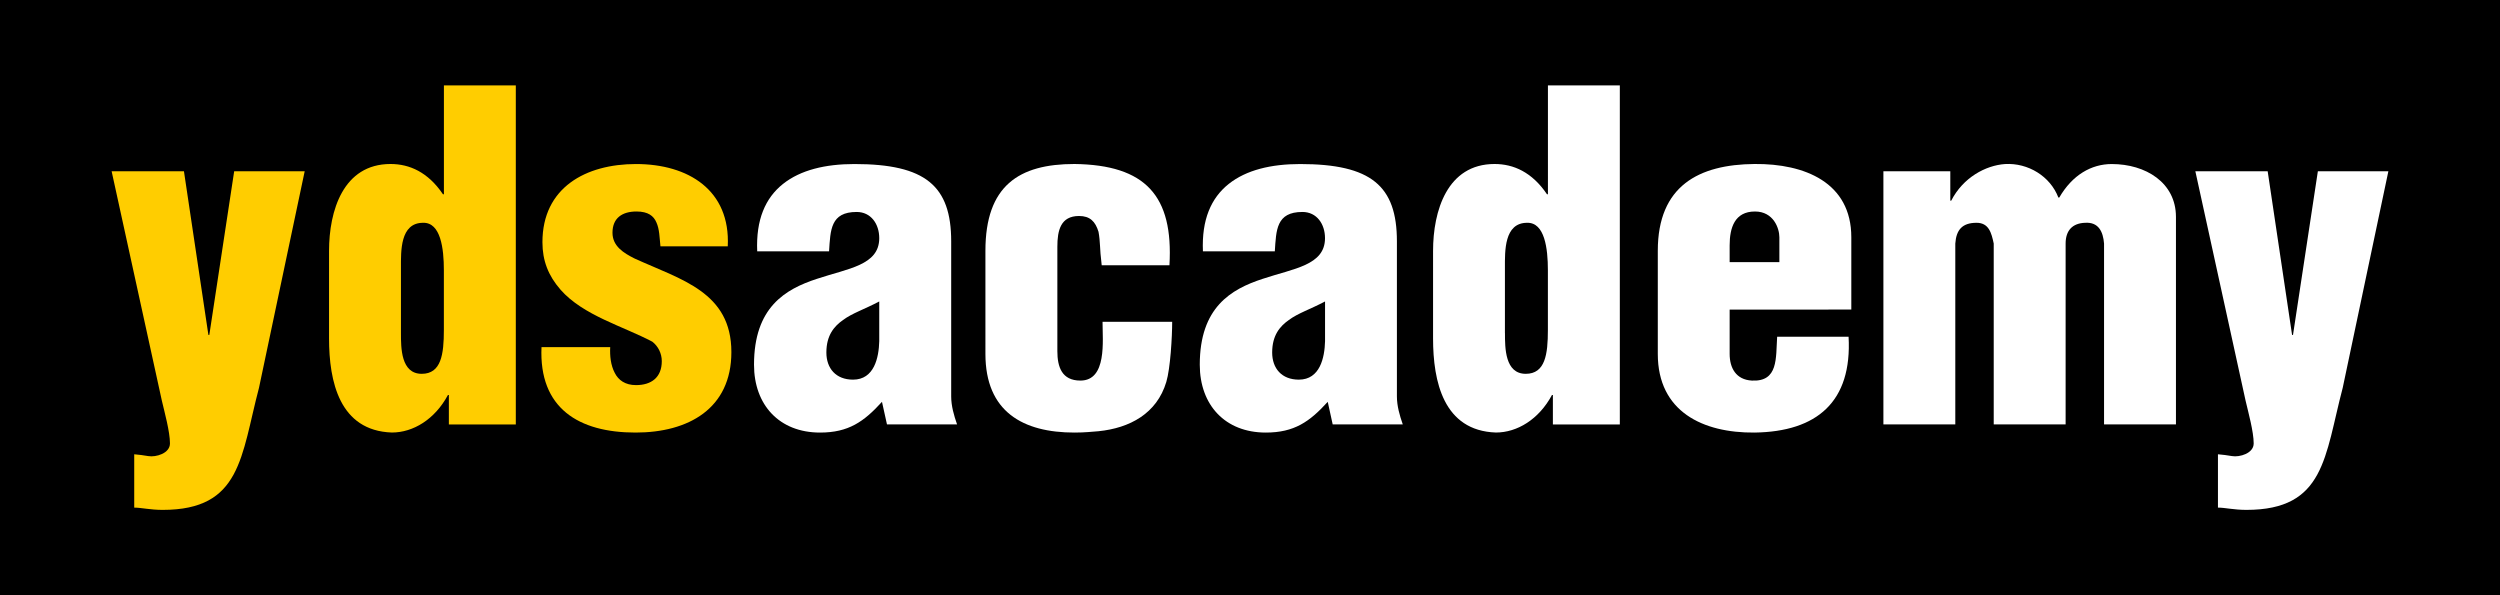<?xml version="1.0" encoding="utf-8"?>
<!-- Generator: Adobe Illustrator 27.0.1, SVG Export Plug-In . SVG Version: 6.00 Build 0)  -->
<svg version="1.1" id="Layer_1" xmlns="http://www.w3.org/2000/svg" xmlns:xlink="http://www.w3.org/1999/xlink" x="0px" y="0px"
	 viewBox="0 0 595.28 141.73" style="enable-background:new 0 0 595.28 141.73;" xml:space="preserve">
<style type="text/css">
	.st0{fill:#FFCD00;}
	.st1{fill:#FFFFFF;}
</style>
<rect y="0" width="595.28" height="141.73"/>
<g>
	<g>
		<path class="st0" d="M49.62,79.75h0.22l5.92-38.97h16.79L61.67,92.34c-4.31,16.36-4.2,29.07-22.93,29.07
			c-3.01,0-5.06-0.54-6.78-0.54v-12.7c1.08,0.11,2.26,0.22,3.34,0.43c1.83,0.32,5.17-0.65,5.17-3.01c0-2.8-1.29-7.43-1.94-10.23
			L26.58,40.78H43.8L49.62,79.75z"/>
	</g>
	<g>
		<path class="st0" d="M106.88,101.06v-7h-0.22c-3.12,5.81-8.29,8.93-13.35,8.93c-12.49-0.43-14.96-12.16-14.96-22.39V59.72
			c0-9.47,3.34-20.67,14.64-20.67c4.52,0,8.93,1.94,12.49,7.21h0.22V20.33h17.12v80.74h-15.94V101.06z M95.47,79.32
			c0,3.55,0,9.69,4.95,9.69c4.63,0,5.27-4.63,5.27-10.44V64.35c0-5.17-0.75-11.41-4.95-11.3c-5.49,0-5.27,6.78-5.27,10.66V79.32z"/>
	</g>
	<g>
		<path class="st0" d="M157.26,58.65c-0.22-2.05-0.22-4.09-0.97-5.71c-0.65-1.51-1.94-2.58-4.74-2.58c-3.34,0-5.71,1.51-5.71,5.06
			c0,3.23,2.69,4.84,5.27,6.14c11.09,5.06,23.04,7.97,23.04,22.28c0,13.46-10.23,19.16-22.82,19.16c-13.56,0-23.04-5.81-22.39-20.35
			h16.36c-0.11,2.05,0.11,4.31,1.08,6.14c0.86,1.72,2.48,2.91,5.06,2.91c3.66,0,6.14-1.83,6.14-5.71c0-1.83-0.86-3.55-2.26-4.63
			c-6.89-3.66-16.47-6.24-21.85-12.38c-2.91-3.34-4.31-6.89-4.31-11.3c0-13.03,10.33-18.62,22.28-18.62
			c12.49,0,22.5,6.24,21.85,19.59L157.26,58.65L157.26,58.65z"/>
	</g>
	<g>
		<path class="st1" d="M210.01,95.68c-4.31,4.74-7.97,7.32-14.75,7.32c-9.69,0-15.72-6.57-15.72-16.15
			c0-13.67,7.43-17.98,14.96-20.45c7.43-2.48,14.86-3.23,14.86-9.69c0-3.34-1.94-6.24-5.38-6.24c-6.24,0-6.24,4.31-6.57,9.37H180.3
			c-0.32-7.54,1.94-12.7,6.14-16.04s10.12-4.74,17.01-4.74c16.9,0,23.04,5.17,23.04,18.41v36.92c0,2.26,0.65,4.52,1.4,6.67H211.2
			L210.01,95.68z M209.36,71.78c-3.44,1.83-6.46,2.8-8.61,4.41c-2.15,1.51-3.98,3.66-3.98,7.75c0,3.77,2.26,6.46,6.35,6.46
			c5.06,0,6.14-5.27,6.24-9.15L209.36,71.78L209.36,71.78z"/>
	</g>
	<g>
		<path class="st1" d="M262.33,63.17l-0.11-1.08c-0.32-2.26-0.22-4.63-0.65-6.89c-0.75-2.48-2.05-3.77-4.63-3.77
			c-4.41,0-5.17,3.45-5.17,7.32v24.87c0,3.77,1.08,7,5.49,7c6.35,0,5.27-9.47,5.27-13.99h16.58c0,3.55-0.43,11.09-1.4,14.32
			c-2.26,7.54-8.72,10.98-16.15,11.73c-1.61,0.11-3.12,0.32-5.71,0.32c-12.27,0-21.21-4.95-21.21-18.73V59.72
			c0-15.5,7.97-20.67,21.21-20.67c16.9,0.22,23.58,7.54,22.61,24.11L262.33,63.17L262.33,63.17z"/>
	</g>
	<g>
		<path class="st1" d="M316.15,95.68c-4.31,4.74-7.97,7.32-14.75,7.32c-9.69,0-15.72-6.57-15.72-16.15
			c0-13.67,7.43-17.98,14.96-20.45c7.43-2.48,14.86-3.23,14.86-9.69c0-3.34-1.94-6.24-5.38-6.24c-6.24,0-6.24,4.31-6.57,9.37h-17.12
			c-0.32-7.54,1.94-12.7,6.14-16.04s10.12-4.74,17.01-4.74c16.9,0,23.04,5.17,23.04,18.41v36.92c0,2.26,0.65,4.52,1.4,6.67h-16.69
			L316.15,95.68z M315.51,71.78c-3.44,1.83-6.46,2.8-8.61,4.41c-2.15,1.51-3.98,3.66-3.98,7.75c0,3.77,2.26,6.46,6.35,6.46
			c5.06,0,6.14-5.27,6.24-9.15V71.78z"/>
	</g>
	<g>
		<path class="st1" d="M369.76,101.06v-7h-0.22c-3.12,5.81-8.29,8.93-13.35,8.93c-12.49-0.43-14.96-12.16-14.96-22.39V59.72
			c0-9.47,3.34-20.67,14.64-20.67c4.52,0,8.93,1.94,12.49,7.21h0.22V20.33h17.12v80.74h-15.94V101.06z M358.35,79.32
			c0,3.55,0,9.69,4.95,9.69c4.63,0,5.27-4.63,5.27-10.44V64.35c0-5.17-0.75-11.41-4.95-11.3c-5.49,0-5.28,6.78-5.28,10.66v15.61
			H358.35z"/>
	</g>
	<g>
		<path class="st1" d="M411.85,73.72v10.55c0,3.34,1.51,6.14,5.28,6.35c6.35,0.32,5.7-5.38,6.03-10.44h17.01
			c0.86,15.5-7.54,22.61-22.39,22.82c-12.27,0.11-23.04-4.95-23.04-18.73V59.72c0-15.5,9.8-20.56,23.04-20.67
			c11.95-0.11,23.04,4.41,23.04,17.44v17.22L411.85,73.72L411.85,73.72z M423.69,62.42V56.5c0-2.15-1.4-6.14-5.81-6.14
			c-4.84,0-6.03,3.88-6.03,8.07v3.98L423.69,62.42L423.69,62.42z"/>
	</g>
	<g>
		<path class="st1" d="M464.39,40.78v7h0.22c2.8-5.49,8.18-8.4,12.81-8.72c5.49-0.32,10.77,2.91,12.7,7.97h0.22
			c3.12-5.38,7.64-7.97,12.49-7.97c8.07,0,15.29,4.41,15.29,12.59v49.41H501V58c-0.22-2.8-1.29-5.17-4.52-4.95
			c-3.01,0.11-4.63,1.83-4.63,4.95v43.06h-17.12V58c-0.54-2.58-1.18-4.95-4.09-4.95c-3.44,0-4.84,1.72-5.06,4.95v43.06h-17.12V40.78
			H464.39z"/>
	</g>
	<g>
		<path class="st1" d="M545.77,79.75h0.22l5.92-38.97h16.79l-10.87,51.56c-4.31,16.36-4.2,29.07-22.93,29.07
			c-3.01,0-5.06-0.54-6.78-0.54v-12.7c1.08,0.11,2.26,0.22,3.34,0.43c1.83,0.32,5.17-0.65,5.17-3.01c0-2.8-1.29-7.43-1.94-10.23
			l-11.95-54.58h17.22L545.77,79.75z"/>
	</g>
</g>
</svg>
